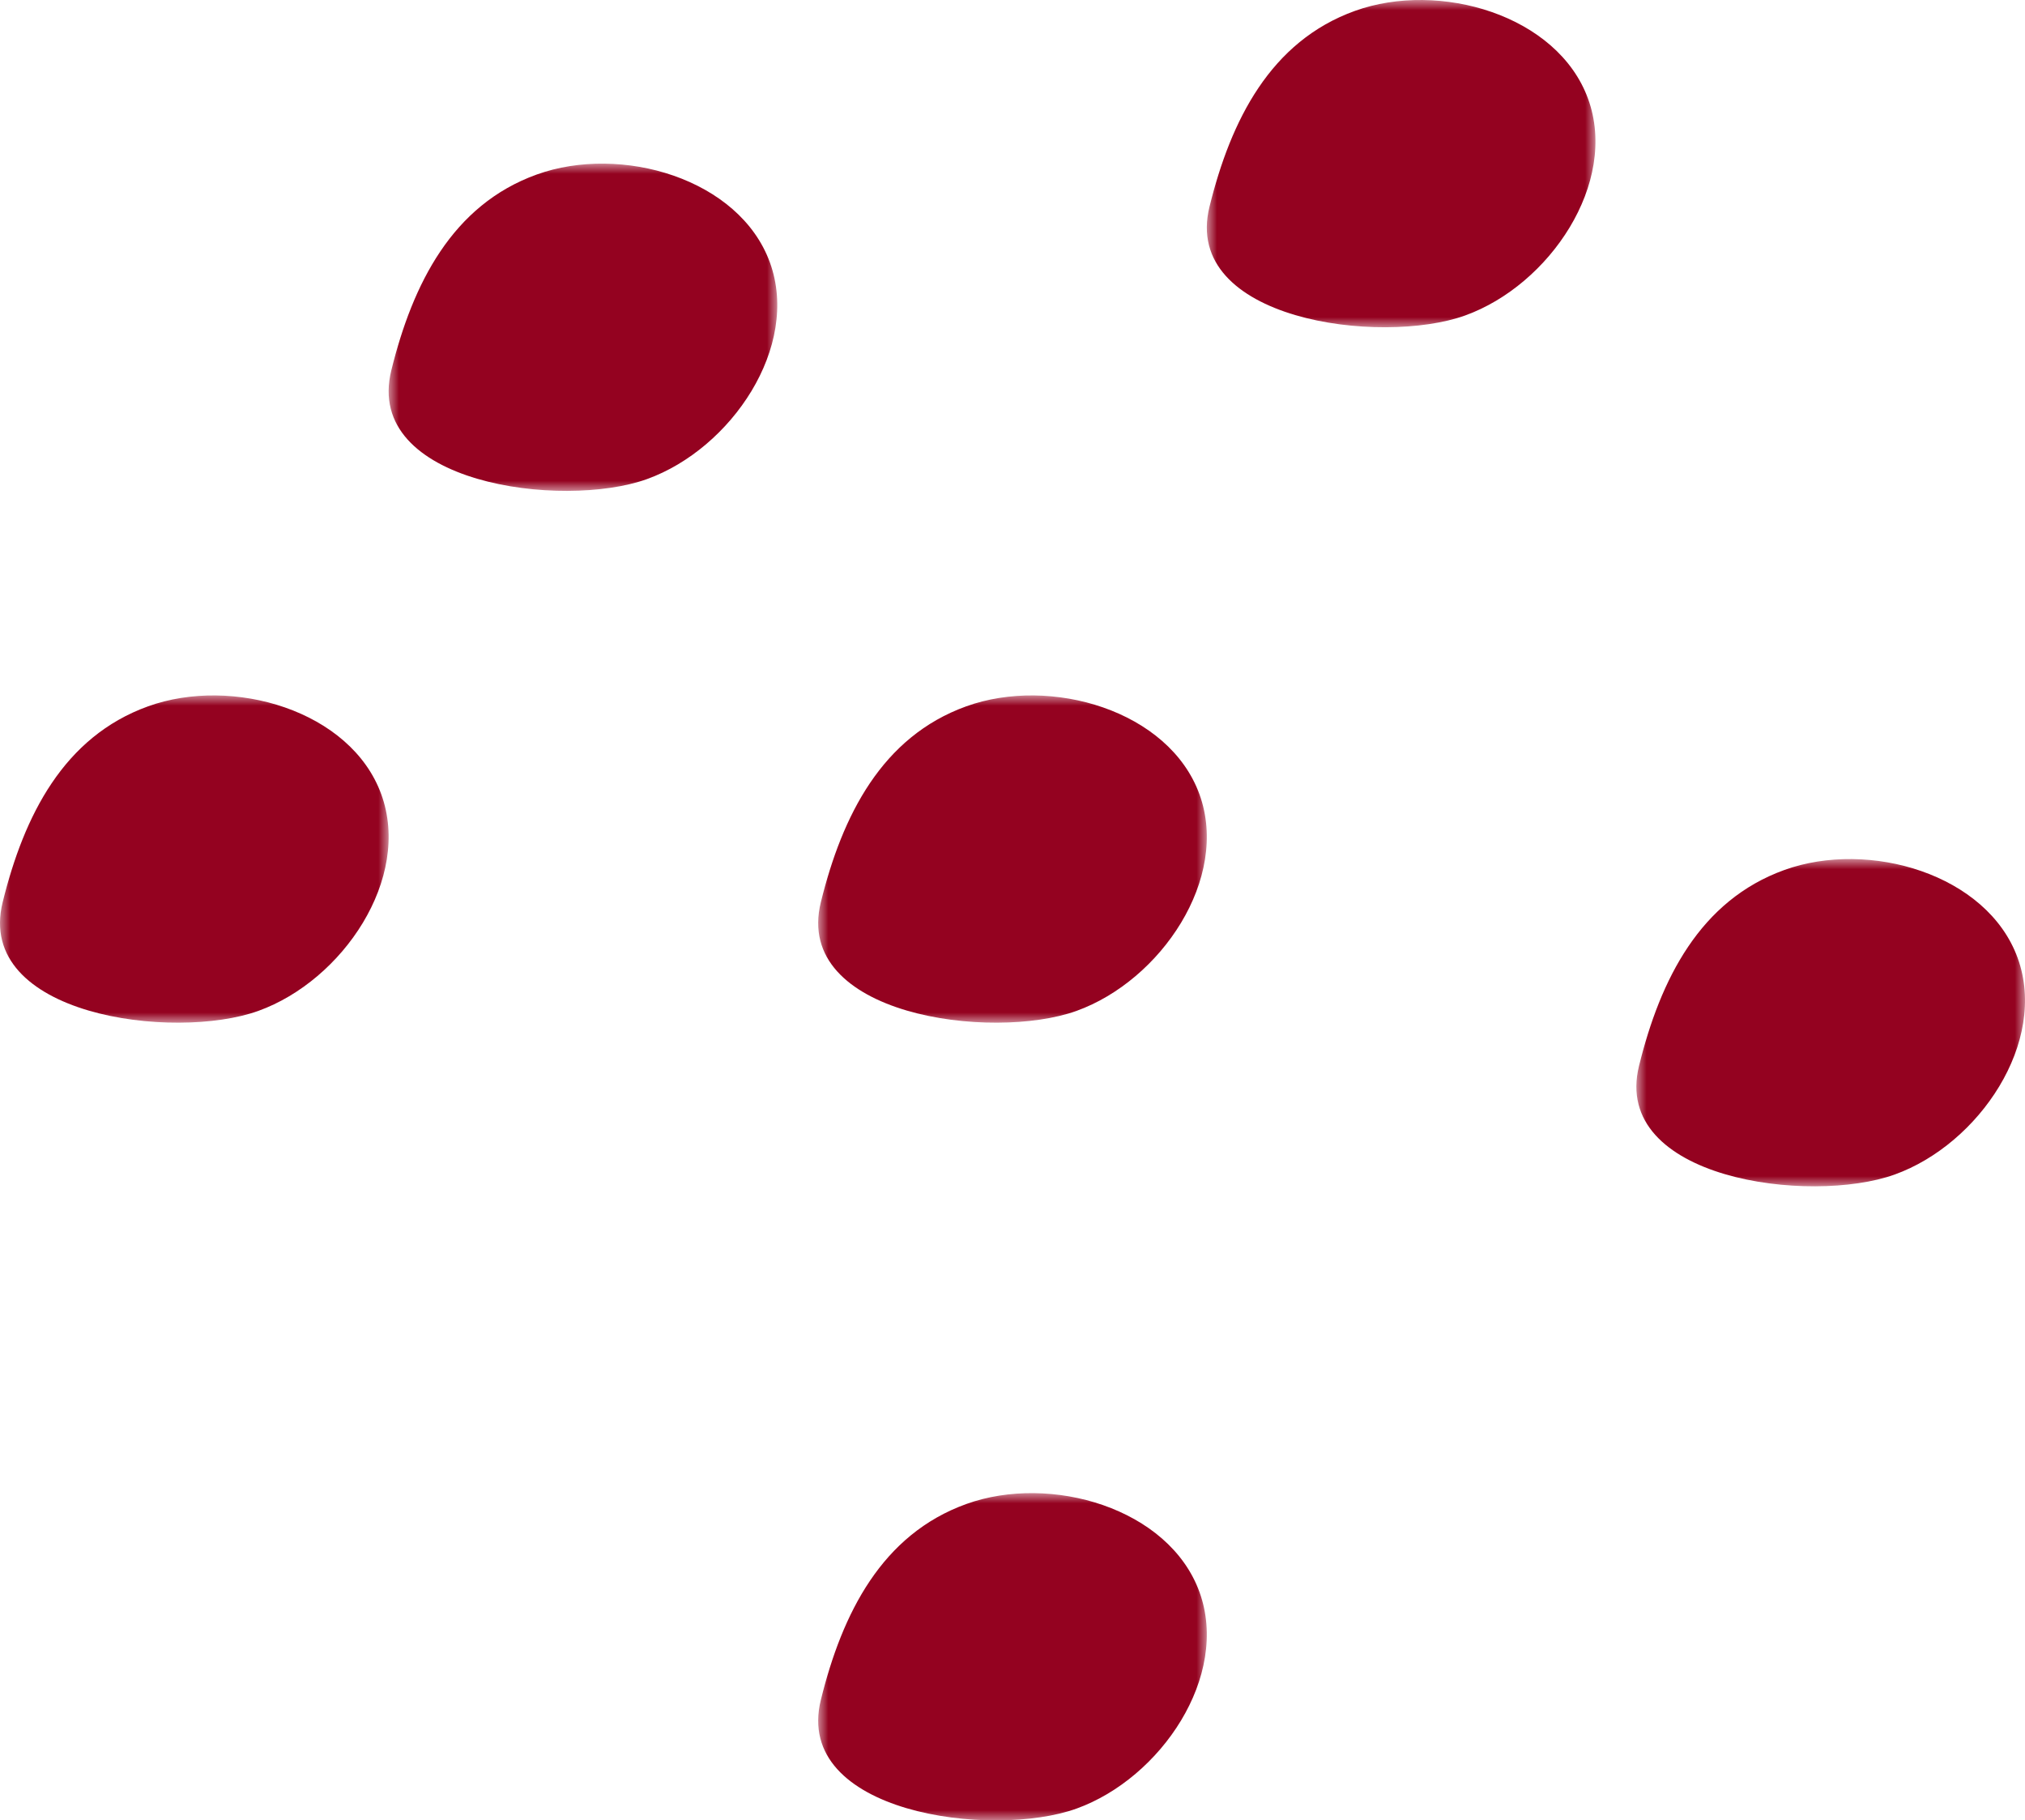 <?xml version="1.0" encoding="UTF-8"?>
<svg xmlns="http://www.w3.org/2000/svg" xmlns:xlink="http://www.w3.org/1999/xlink" width="99px" height="89px" viewBox="0 0 99 89" version="1.1">
  <title>mani_illu_dots</title>
  <defs>
    <polygon id="path-1" points="0 0 19 0 19 16 0 16"></polygon>
    <polygon id="path-3" points="0 0 19 0 19 16 0 16"></polygon>
    <polygon id="path-5" points="0 0 19 0 19 16 0 16"></polygon>
    <polygon id="path-7" points="0 0 19 0 19 16 0 16"></polygon>
    <polygon id="path-9" points="0 0 19 0 19 16 0 16"></polygon>
    <polygon id="path-11" points="0 0 19 0 19 16 0 16"></polygon>
  </defs>
  <g id="Welcome" stroke="none" stroke-width="1" fill="none" fill-rule="evenodd">
    <g id="mani_desktop_home" transform="translate(-80, -756)">
      <g id="mani_illu_dots" transform="translate(80, 756)">
        <g id="Group-3-Copy-6" transform="translate(40, 34)">
          <mask id="mask-2" fill="white">
            <use xlink:href="#path-1"></use>
          </mask>
          <g id="Clip-2"></g>
          <path d="M12.631,15.423 C8.51,16.909 -1.239,15.659 0.131,10.107 C1.178,5.862 3.118,2.018 7.239,0.533 C11.36,-0.953 17.153,0.727 18.642,4.839 C20.131,8.95 16.752,13.937 12.631,15.423" id="Fill-1" fill="#940220" mask="url(#mask-2)"></path>
        </g>
        <g id="Group-3-Copy-7" transform="translate(19, 8)">
          <mask id="mask-4" fill="white">
            <use xlink:href="#path-3"></use>
          </mask>
          <g id="Clip-2"></g>
          <path d="M12.631,15.423 C8.51,16.909 -1.239,15.659 0.131,10.107 C1.178,5.862 3.118,2.018 7.239,0.533 C11.36,-0.953 17.153,0.727 18.642,4.839 C20.131,8.95 16.752,13.937 12.631,15.423" id="Fill-1" fill="#940220" mask="url(#mask-4)"></path>
        </g>
        <g id="Group-3-Copy-8" transform="translate(0, 34)">
          <mask id="mask-6" fill="white">
            <use xlink:href="#path-5"></use>
          </mask>
          <g id="Clip-2"></g>
          <path d="M12.631,15.423 C8.51,16.909 -1.239,15.659 0.131,10.107 C1.178,5.862 3.118,2.018 7.239,0.533 C11.36,-0.953 17.153,0.727 18.642,4.839 C20.131,8.95 16.752,13.937 12.631,15.423" id="Fill-1" fill="#940220" mask="url(#mask-6)"></path>
        </g>
        <g id="Group-3-Copy-9" transform="translate(59, 0)">
          <mask id="mask-8" fill="white">
            <use xlink:href="#path-7"></use>
          </mask>
          <g id="Clip-2"></g>
          <path d="M12.631,15.423 C8.51,16.909 -1.239,15.659 0.131,10.107 C1.178,5.862 3.118,2.018 7.239,0.533 C11.36,-0.953 17.153,0.727 18.642,4.839 C20.131,8.95 16.752,13.937 12.631,15.423" id="Fill-1" fill="#940220" mask="url(#mask-8)"></path>
        </g>
        <g id="Group-3-Copy-10" transform="translate(80, 42)">
          <mask id="mask-10" fill="white">
            <use xlink:href="#path-9"></use>
          </mask>
          <g id="Clip-2"></g>
          <path d="M12.631,15.423 C8.51,16.909 -1.239,15.659 0.131,10.107 C1.178,5.862 3.118,2.018 7.239,0.533 C11.36,-0.953 17.153,0.727 18.642,4.839 C20.131,8.95 16.752,13.937 12.631,15.423" id="Fill-1" fill="#940220" mask="url(#mask-10)"></path>
        </g>
        <g id="Group-3-Copy-11" transform="translate(40, 73)">
          <mask id="mask-12" fill="white">
            <use xlink:href="#path-11"></use>
          </mask>
          <g id="Clip-2"></g>
          <path d="M12.631,15.423 C8.51,16.909 -1.239,15.659 0.131,10.107 C1.178,5.862 3.118,2.018 7.239,0.533 C11.36,-0.953 17.153,0.727 18.642,4.839 C20.131,8.95 16.752,13.937 12.631,15.423" id="Fill-1" fill="#940220" mask="url(#mask-12)"></path>
        </g>
      </g>
    </g>
  </g>
</svg>
